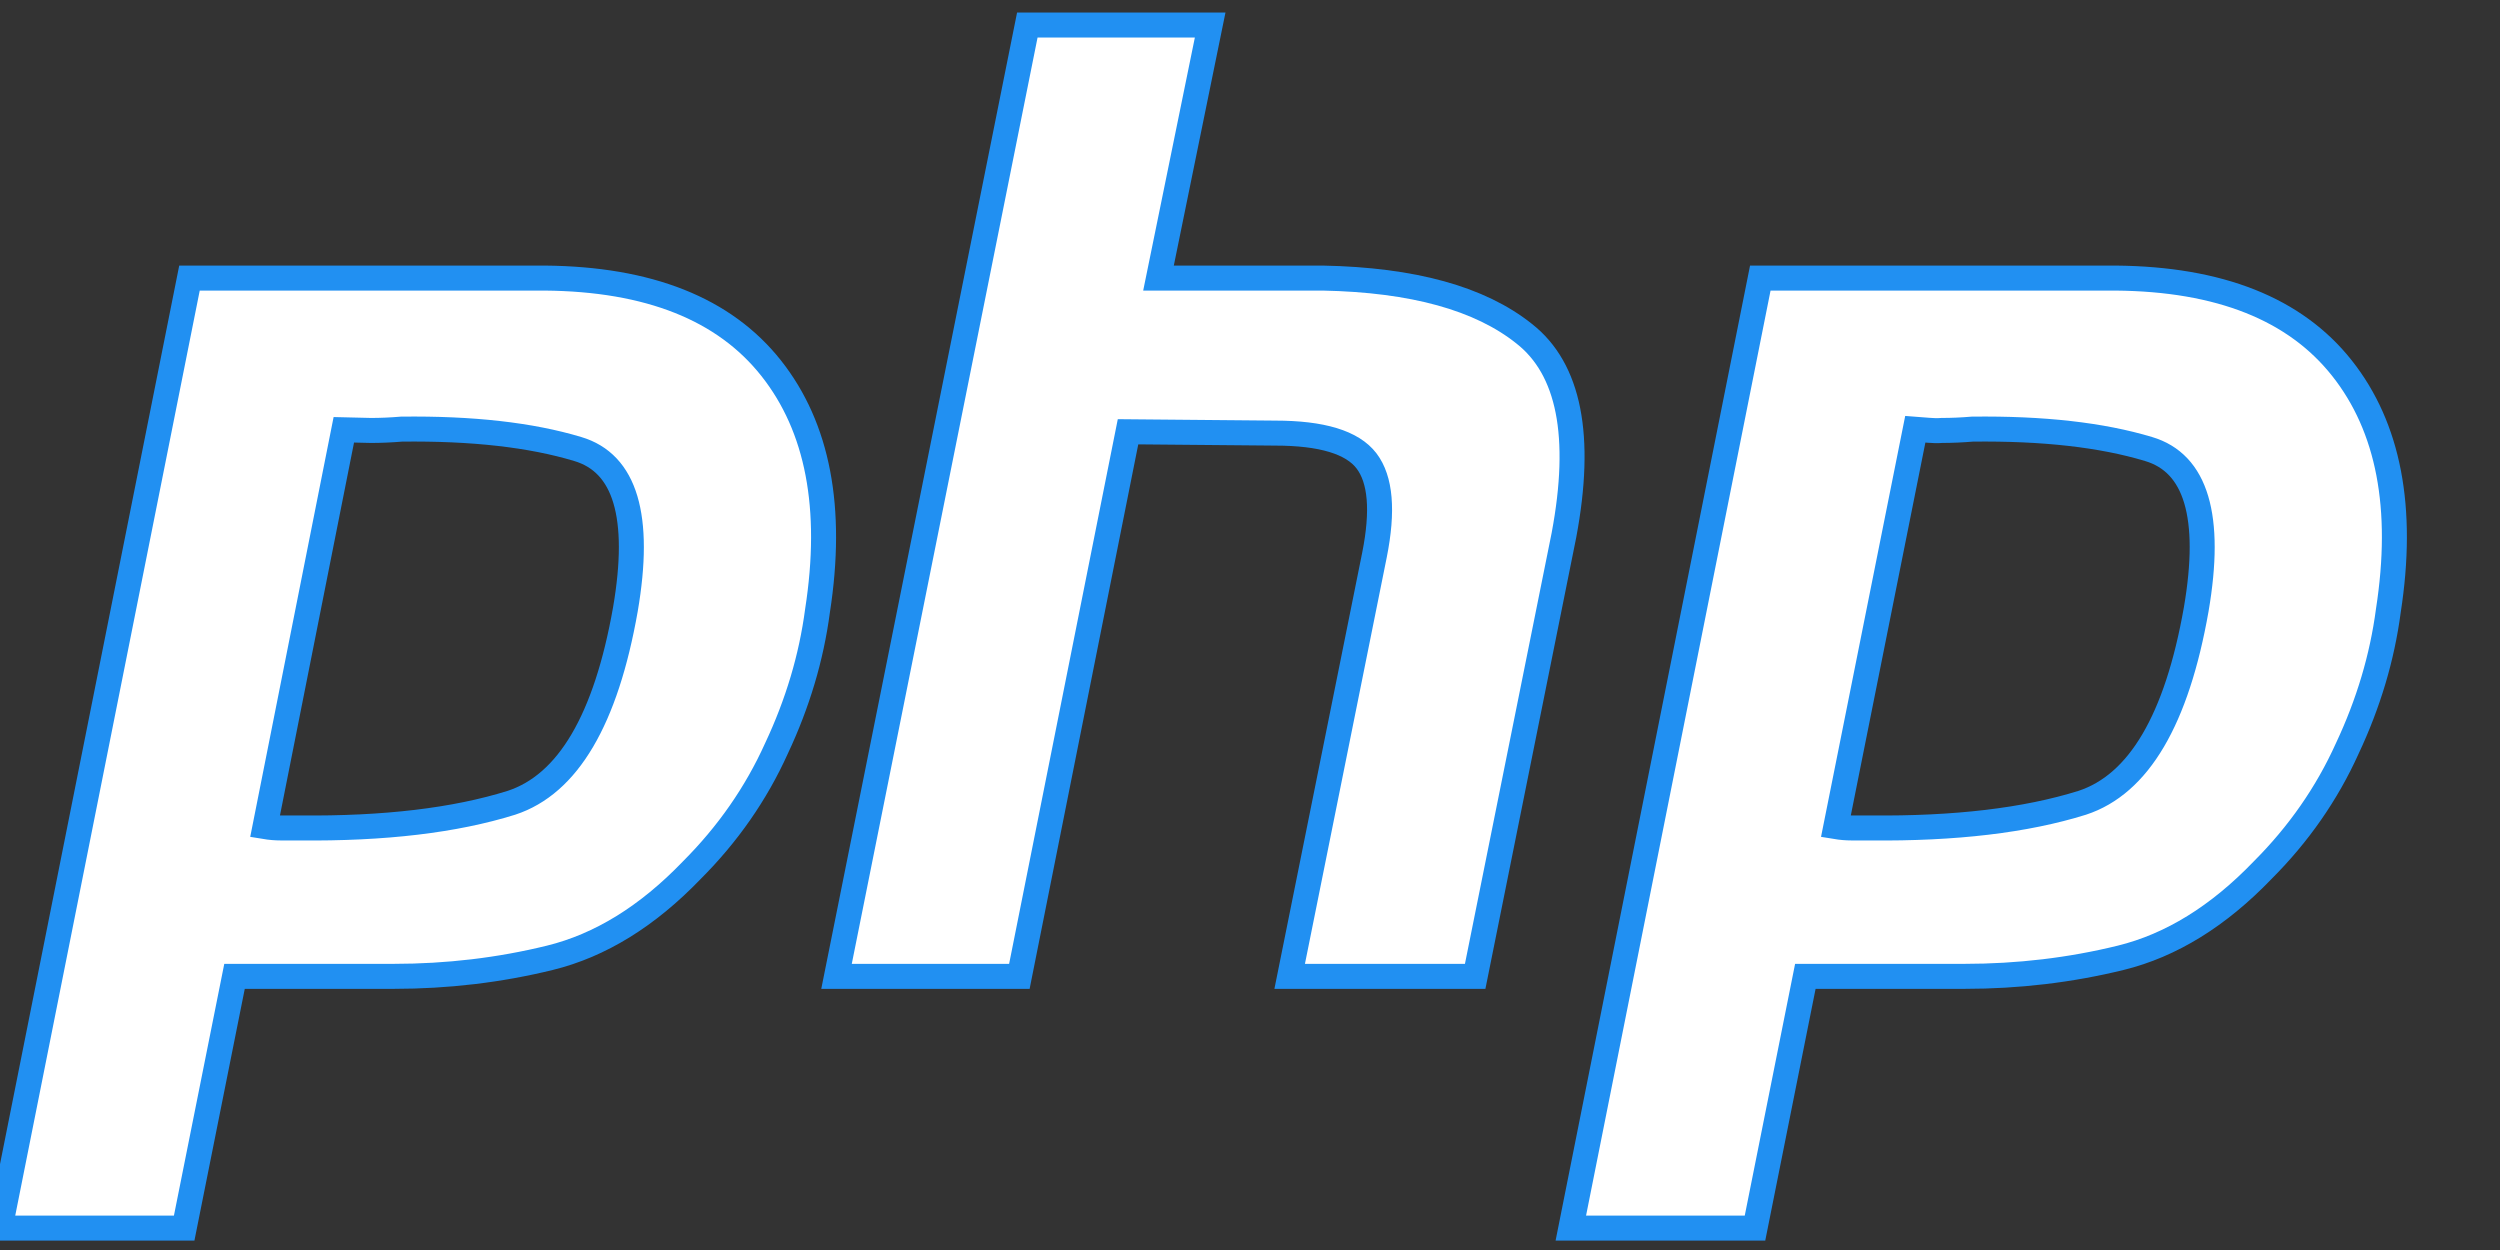 <svg viewBox="0 -1 100 50" fill="#ffffff" version="1.1" xmlns="http://www.w3.org/2000/svg">
  <rect x="0" y="-1" width="100" height="50" fill="#333333" stroke="none"/>
  <path
     d="m 21.783,10.123 c 4.169,0.035 7.19,1.237 9.063,3.604 1.873,2.367 2.491,5.6 1.855,9.699 -0.247,1.873 -0.795,3.71 -1.643,5.512 -0.813,1.802 -1.943,3.427 -3.392,4.876 -1.767,1.837 -3.657,3.003 -5.671,3.498 -2.014,0.495 -4.099,0.742 -6.254,0.742 H 9.381 L 7.367,48.124 H 0 L 7.579,10.123 v 0 z M 10.6,32.065 c 0.212,0.035 0.424,0.053 0.636,0.053 h 0.742 c 3.392,0.035 6.219,-0.3 8.48,-1.007 2.261,-0.742 3.781,-3.321 4.558,-7.738 0.636,-3.71 0,-5.848 -1.908,-6.413 -1.873,-0.565 -4.222,-0.83 -7.049,-0.795 -0.424,0.035 -0.83,0.053 -1.219,0.053 l -1.087,-0.026 z"
     style="fill:#ffffff;fill-opacity:1;stroke:#2190f2;stroke-linecap:square;stroke-linejoin:miter;stroke-opacity:1;paint-order:fill markers stroke" />
  <path
     d="M 48.407,0 46.34,10.123 h 6.572 c 3.604,0.071 6.289,0.813 8.056,2.226 1.802,1.413 2.332,4.099 1.59,8.056 l -3.551,17.649 h -7.42 L 54.979,21.2 c 0.353,-1.767 0.247,-3.021 -0.318,-3.763 -0.565,-0.742 -1.784,-1.113 -3.657,-1.113 L 45.121,16.271 40.775,38.054 H 33.461 L 41.093,0 v 0 z"
     style="fill:#ffffff;fill-opacity:1;stroke:#2190f2;stroke-linecap:square;stroke-linejoin:miter;stroke-opacity:1;paint-order:fill markers stroke" />
  <path
     d="m 84.616,10.123 c 4.169,0.035 7.19,1.237 9.063,3.604 1.873,2.367 2.491,5.6 1.855,9.699 -0.247,1.873 -0.795,3.71 -1.643,5.512 -0.813,1.802 -1.943,3.427 -3.392,4.876 -1.767,1.837 -3.657,3.003 -5.671,3.498 -2.014,0.495 -4.099,0.742 -6.254,0.742 h -6.36 L 70.2,48.124 h -7.367 l 7.579,-38.001 h 0 z M 73.433,32.065 c 0.212,0.035 0.424,0.053 0.636,0.053 h 0.742 c 3.392,0.035 6.219,-0.3 8.48,-1.007 2.261,-0.742 3.781,-3.321 4.558,-7.738 0.636,-3.71 0,-5.848 -1.908,-6.413 -1.873,-0.565 -4.222,-0.83 -7.049,-0.795 -0.424,0.035 -0.83,0.053 -1.219,0.053 -0.352,0.03 -0.707,-0.03 -1.06,-0.053 z"
     style="fill:#ffffff;fill-opacity:1;stroke:#2190f2;stroke-linecap:square;stroke-linejoin:miter;stroke-opacity:1;paint-order:fill markers stroke" />
</svg>
